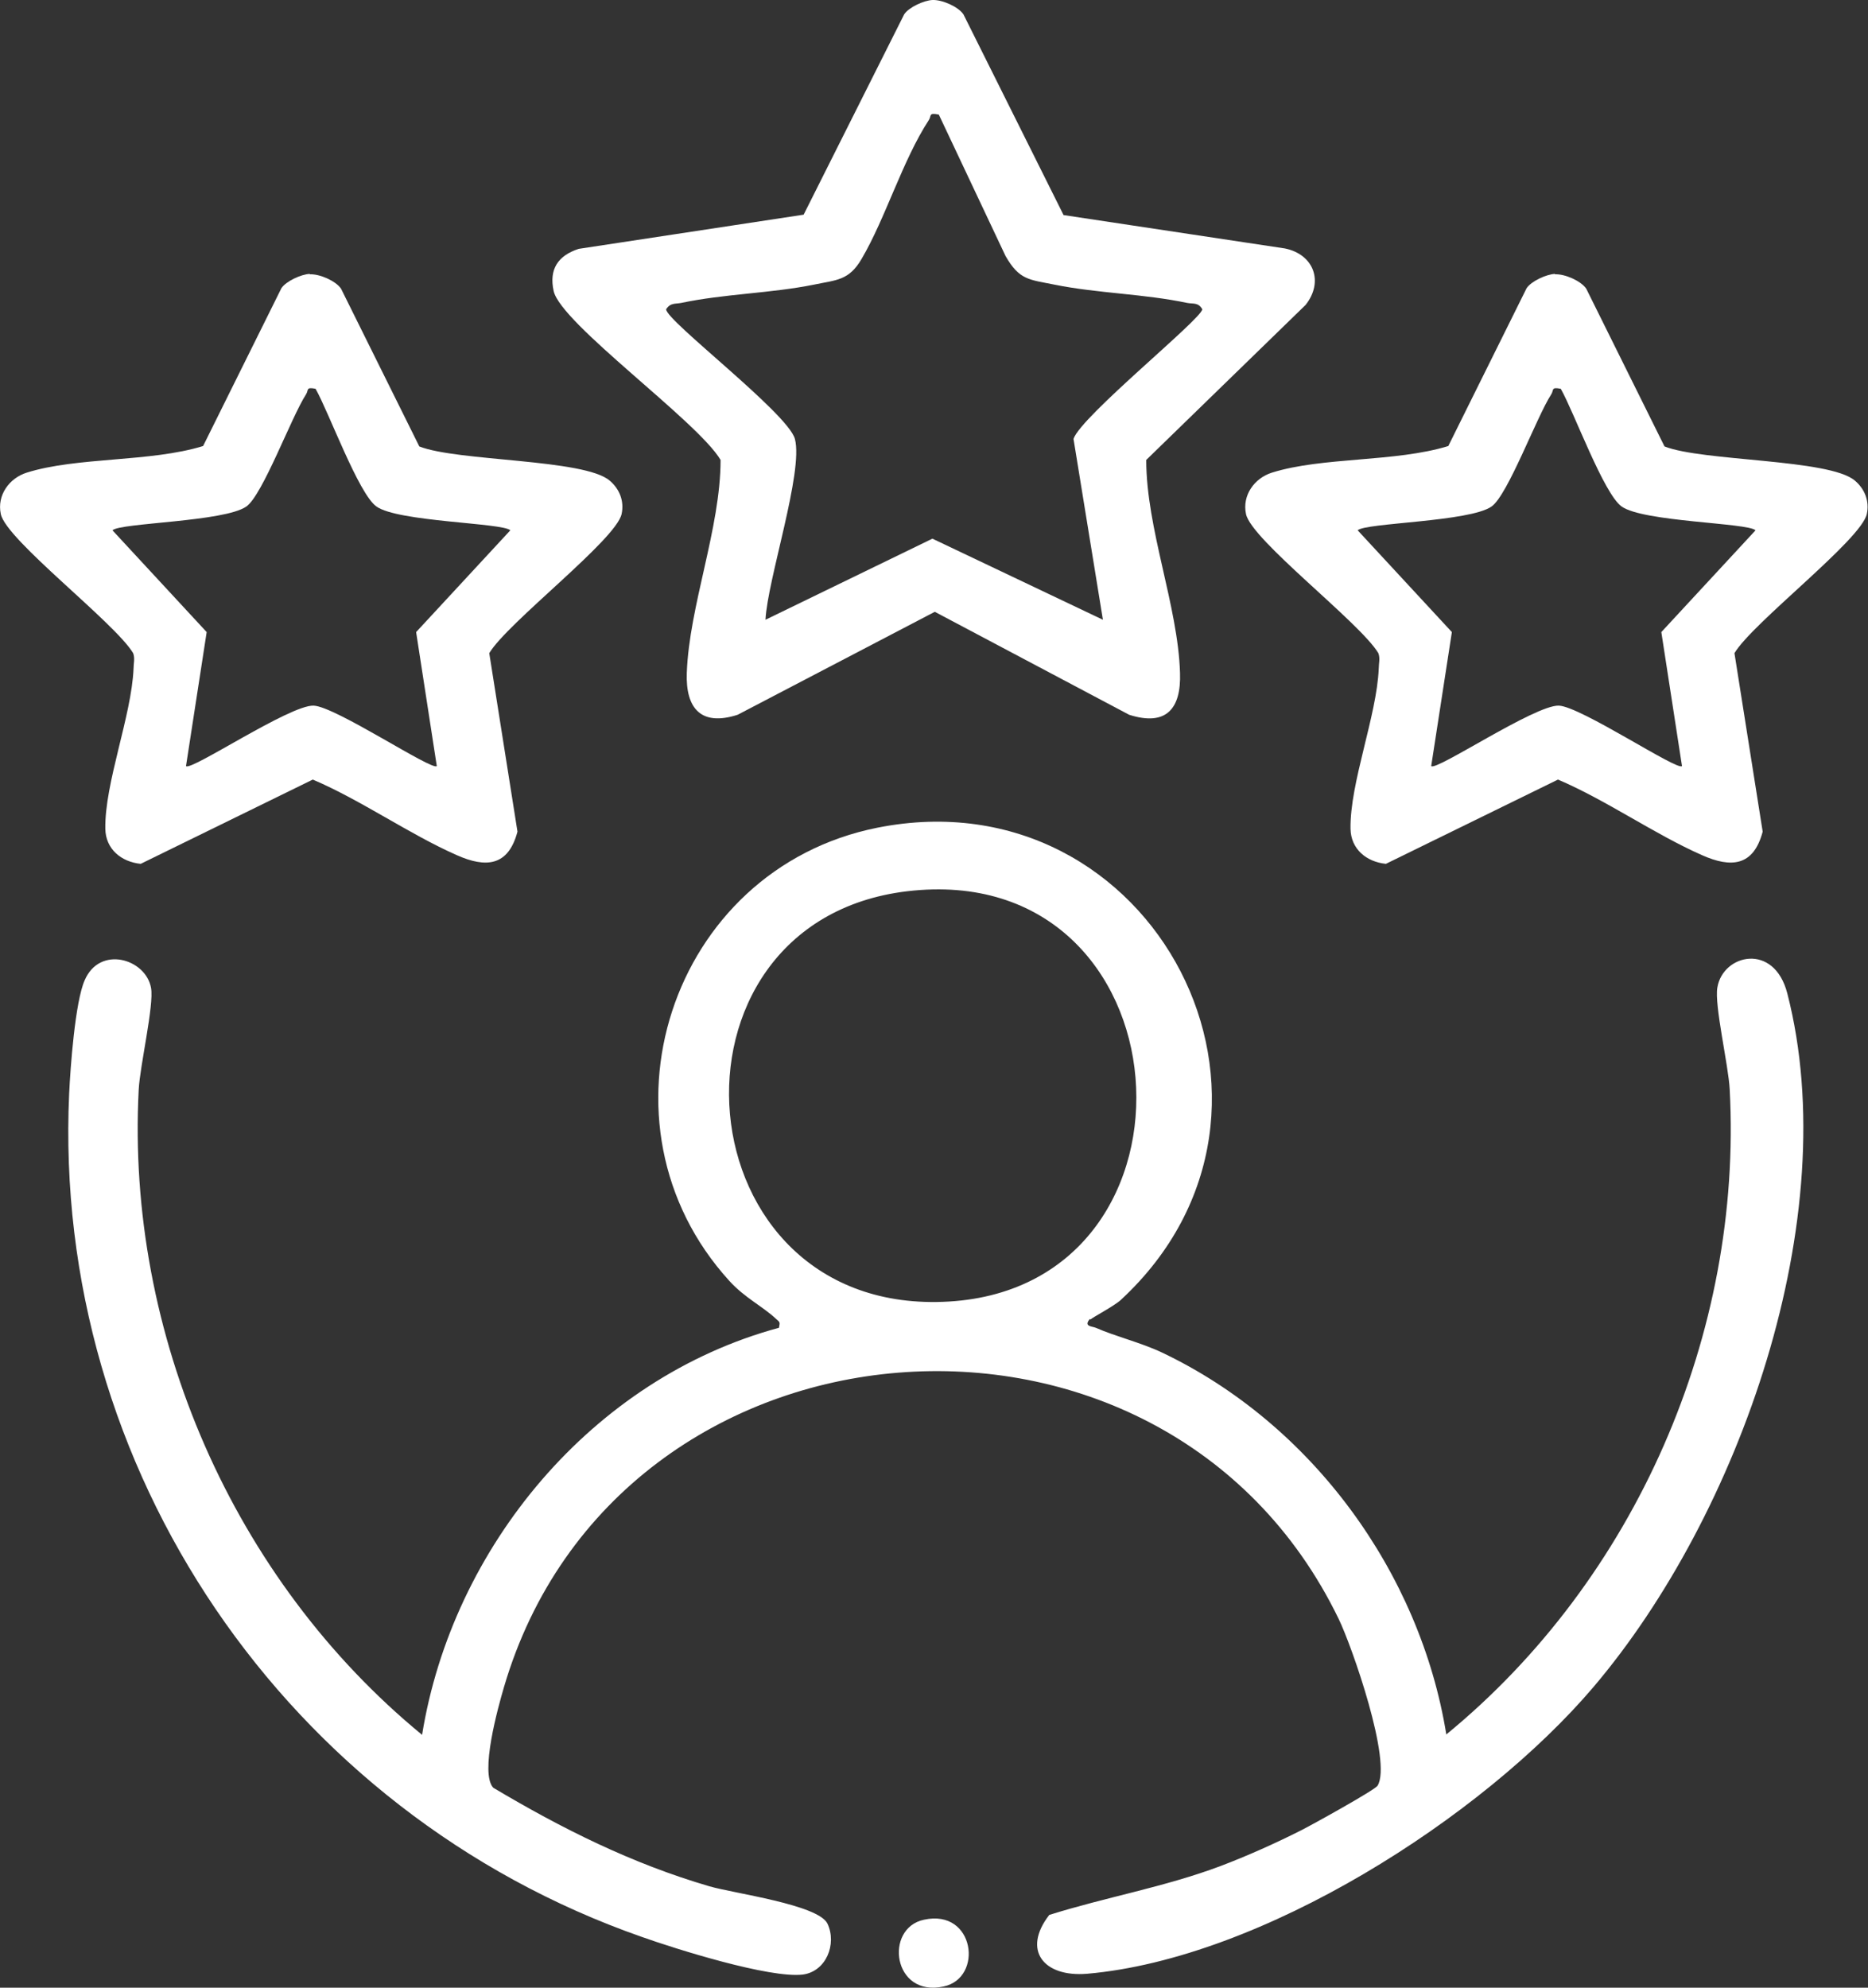 <svg xmlns="http://www.w3.org/2000/svg" width="47" height="50" viewBox="0 0 47 50" fill="none"><rect x="0" y="0" width="47" height="50" fill="#333333" stroke="none"/><g clip-path="url(#clip0_1_264)"><path d="M27.42 33.18C27.26 33.37 27.47 33.36 27.57 33.4C28.07 33.62 28.7 33.77 29.23 34.02C33 35.81 35.73 39.55 36.39 43.63C41.15 39.73 43.85 33.54 43.52 27.4C43.49 26.8 43.13 25.28 43.21 24.84C43.35 24 44.64 23.7 44.97 24.99C46.42 30.62 43.77 38.11 40.09 42.44C37.29 45.73 31.74 49.27 27.35 49.65C26.26 49.74 25.71 49.06 26.4 48.17C27.83 47.72 29.3 47.47 30.71 46.94C31.37 46.69 32.11 46.36 32.74 46.04C33 45.91 34.59 45.03 34.66 44.92C35.03 44.32 34.02 41.42 33.68 40.72C29.27 31.63 15.53 32.73 12.68 42.44C12.53 42.95 12.07 44.6 12.41 44.97C14.14 46 15.9 46.88 17.85 47.45C18.47 47.63 20.59 47.91 20.82 48.39C21.06 48.9 20.79 49.59 20.2 49.67C19.37 49.77 17.01 49.03 16.14 48.72C7.2 45.59 1.31 36.94 1.74 27.51C1.77 26.86 1.89 25.2 2.13 24.66C2.51 23.77 3.67 24.12 3.8 24.85C3.88 25.28 3.52 26.81 3.49 27.41C3.17 33.55 5.87 39.74 10.62 43.64C11.38 38.92 14.9 34.67 19.6 33.4C19.63 33.25 19.62 33.26 19.53 33.18C19.19 32.86 18.74 32.65 18.35 32.22C14.77 28.29 16.85 21.86 22.08 20.82C29.04 19.44 33.41 27.88 28.2 32.7C28.04 32.85 27.47 33.15 27.44 33.19L27.42 33.18ZM22.82 22.42C16.32 23.2 17.09 33.15 23.88 32.74C30.67 32.33 29.95 21.57 22.82 22.42Z" fill="white"></path><path d="M23.46 5.37279e-05C23.7 -0.01 24.1 0.16 24.24 0.36L26.76 5.41L32.33 6.25C33.06 6.4 33.31 7.09 32.85 7.67L28.84 11.57C28.84 13.3 29.64 15.24 29.69 16.93C29.72 17.82 29.35 18.28 28.41 17.98L23.52 15.39L18.56 17.98C17.63 18.28 17.25 17.81 17.28 16.93C17.34 15.24 18.13 13.29 18.13 11.57C17.56 10.6 14.11 8.14 13.93 7.32C13.81 6.77 14.04 6.43 14.56 6.26L20.22 5.4L22.75 0.36C22.87 0.18 23.25 0.01 23.46 5.37279e-05ZM23.61 2.88C23.36 2.83 23.44 2.91 23.37 3.02C22.71 4.03 22.28 5.49 21.68 6.51C21.36 7.06 21.05 7.04 20.48 7.16C19.39 7.38 18.23 7.39 17.14 7.62C16.99 7.65 16.87 7.61 16.76 7.78C16.76 8.07 19.82 10.39 20 11.04C20.22 11.87 19.31 14.58 19.26 15.59L23.46 13.55L27.75 15.59L27.01 11.04C27.2 10.47 30.24 8.02 30.25 7.78C30.15 7.6 30.02 7.65 29.87 7.62C28.78 7.39 27.62 7.38 26.53 7.16C25.89 7.03 25.65 7.05 25.3 6.44L23.62 2.88H23.61Z" fill="white"></path><path d="M7.8 6.9C8.04 6.89 8.44 7.06 8.58 7.26L10.55 11.23C11.51 11.61 14.7 11.54 15.34 12.09C15.59 12.3 15.71 12.61 15.64 12.93C15.5 13.58 12.77 15.66 12.31 16.43L13.02 20.92C12.79 21.79 12.23 21.84 11.49 21.51C10.29 20.98 9.09 20.13 7.87 19.61L3.54 21.73C3.05 21.68 2.66 21.36 2.65 20.85C2.63 19.7 3.31 18.01 3.36 16.82C3.36 16.69 3.4 16.56 3.35 16.43C2.89 15.66 0.15 13.58 0.02 12.93C-0.08 12.46 0.23 12.03 0.67 11.89C1.94 11.49 3.78 11.63 5.11 11.22L7.08 7.25C7.2 7.07 7.58 6.9 7.79 6.89L7.8 6.9ZM7.94 9.78C7.69 9.73 7.77 9.81 7.7 9.92C7.33 10.49 6.61 12.45 6.2 12.74C5.65 13.13 3.02 13.15 2.83 13.34L5.2 15.9L4.68 19.27C4.79 19.41 7.29 17.73 7.89 17.75C8.44 17.77 10.88 19.4 10.99 19.27L10.47 15.9L12.84 13.34C12.65 13.15 10.01 13.13 9.47 12.74C9.02 12.42 8.27 10.36 7.94 9.78Z" fill="white"></path><path d="M39.13 6.9C39.37 6.89 39.77 7.06 39.91 7.26L41.88 11.23C42.84 11.61 46.03 11.54 46.67 12.09C46.92 12.3 47.04 12.61 46.97 12.93C46.83 13.58 44.1 15.66 43.64 16.43L44.35 20.92C44.12 21.79 43.56 21.84 42.82 21.51C41.62 20.98 40.42 20.13 39.2 19.61L34.87 21.73C34.38 21.68 33.99 21.36 33.98 20.85C33.96 19.7 34.64 18.01 34.69 16.82C34.69 16.69 34.73 16.56 34.68 16.43C34.22 15.66 31.48 13.58 31.35 12.93C31.25 12.46 31.56 12.03 32 11.89C33.27 11.49 35.11 11.63 36.44 11.22L38.41 7.25C38.53 7.07 38.91 6.9 39.12 6.89L39.13 6.9ZM39.27 9.78C39.02 9.73 39.1 9.81 39.03 9.92C38.66 10.49 37.94 12.45 37.53 12.74C36.98 13.13 34.35 13.15 34.16 13.34L36.53 15.9L36.01 19.27C36.12 19.41 38.62 17.73 39.22 17.75C39.77 17.77 42.21 19.4 42.32 19.27L41.8 15.9L44.17 13.34C43.98 13.15 41.34 13.13 40.8 12.74C40.35 12.42 39.6 10.36 39.27 9.78Z" fill="white"></path><path d="M23.25 48.29C24.53 48.01 24.75 49.76 23.74 49.97C22.46 50.25 22.24 48.5 23.25 48.29Z" fill="white"></path></g><defs><clipPath id="clip0_1_264"><rect width="47" height="50" fill="white"></rect></clipPath></defs></svg>